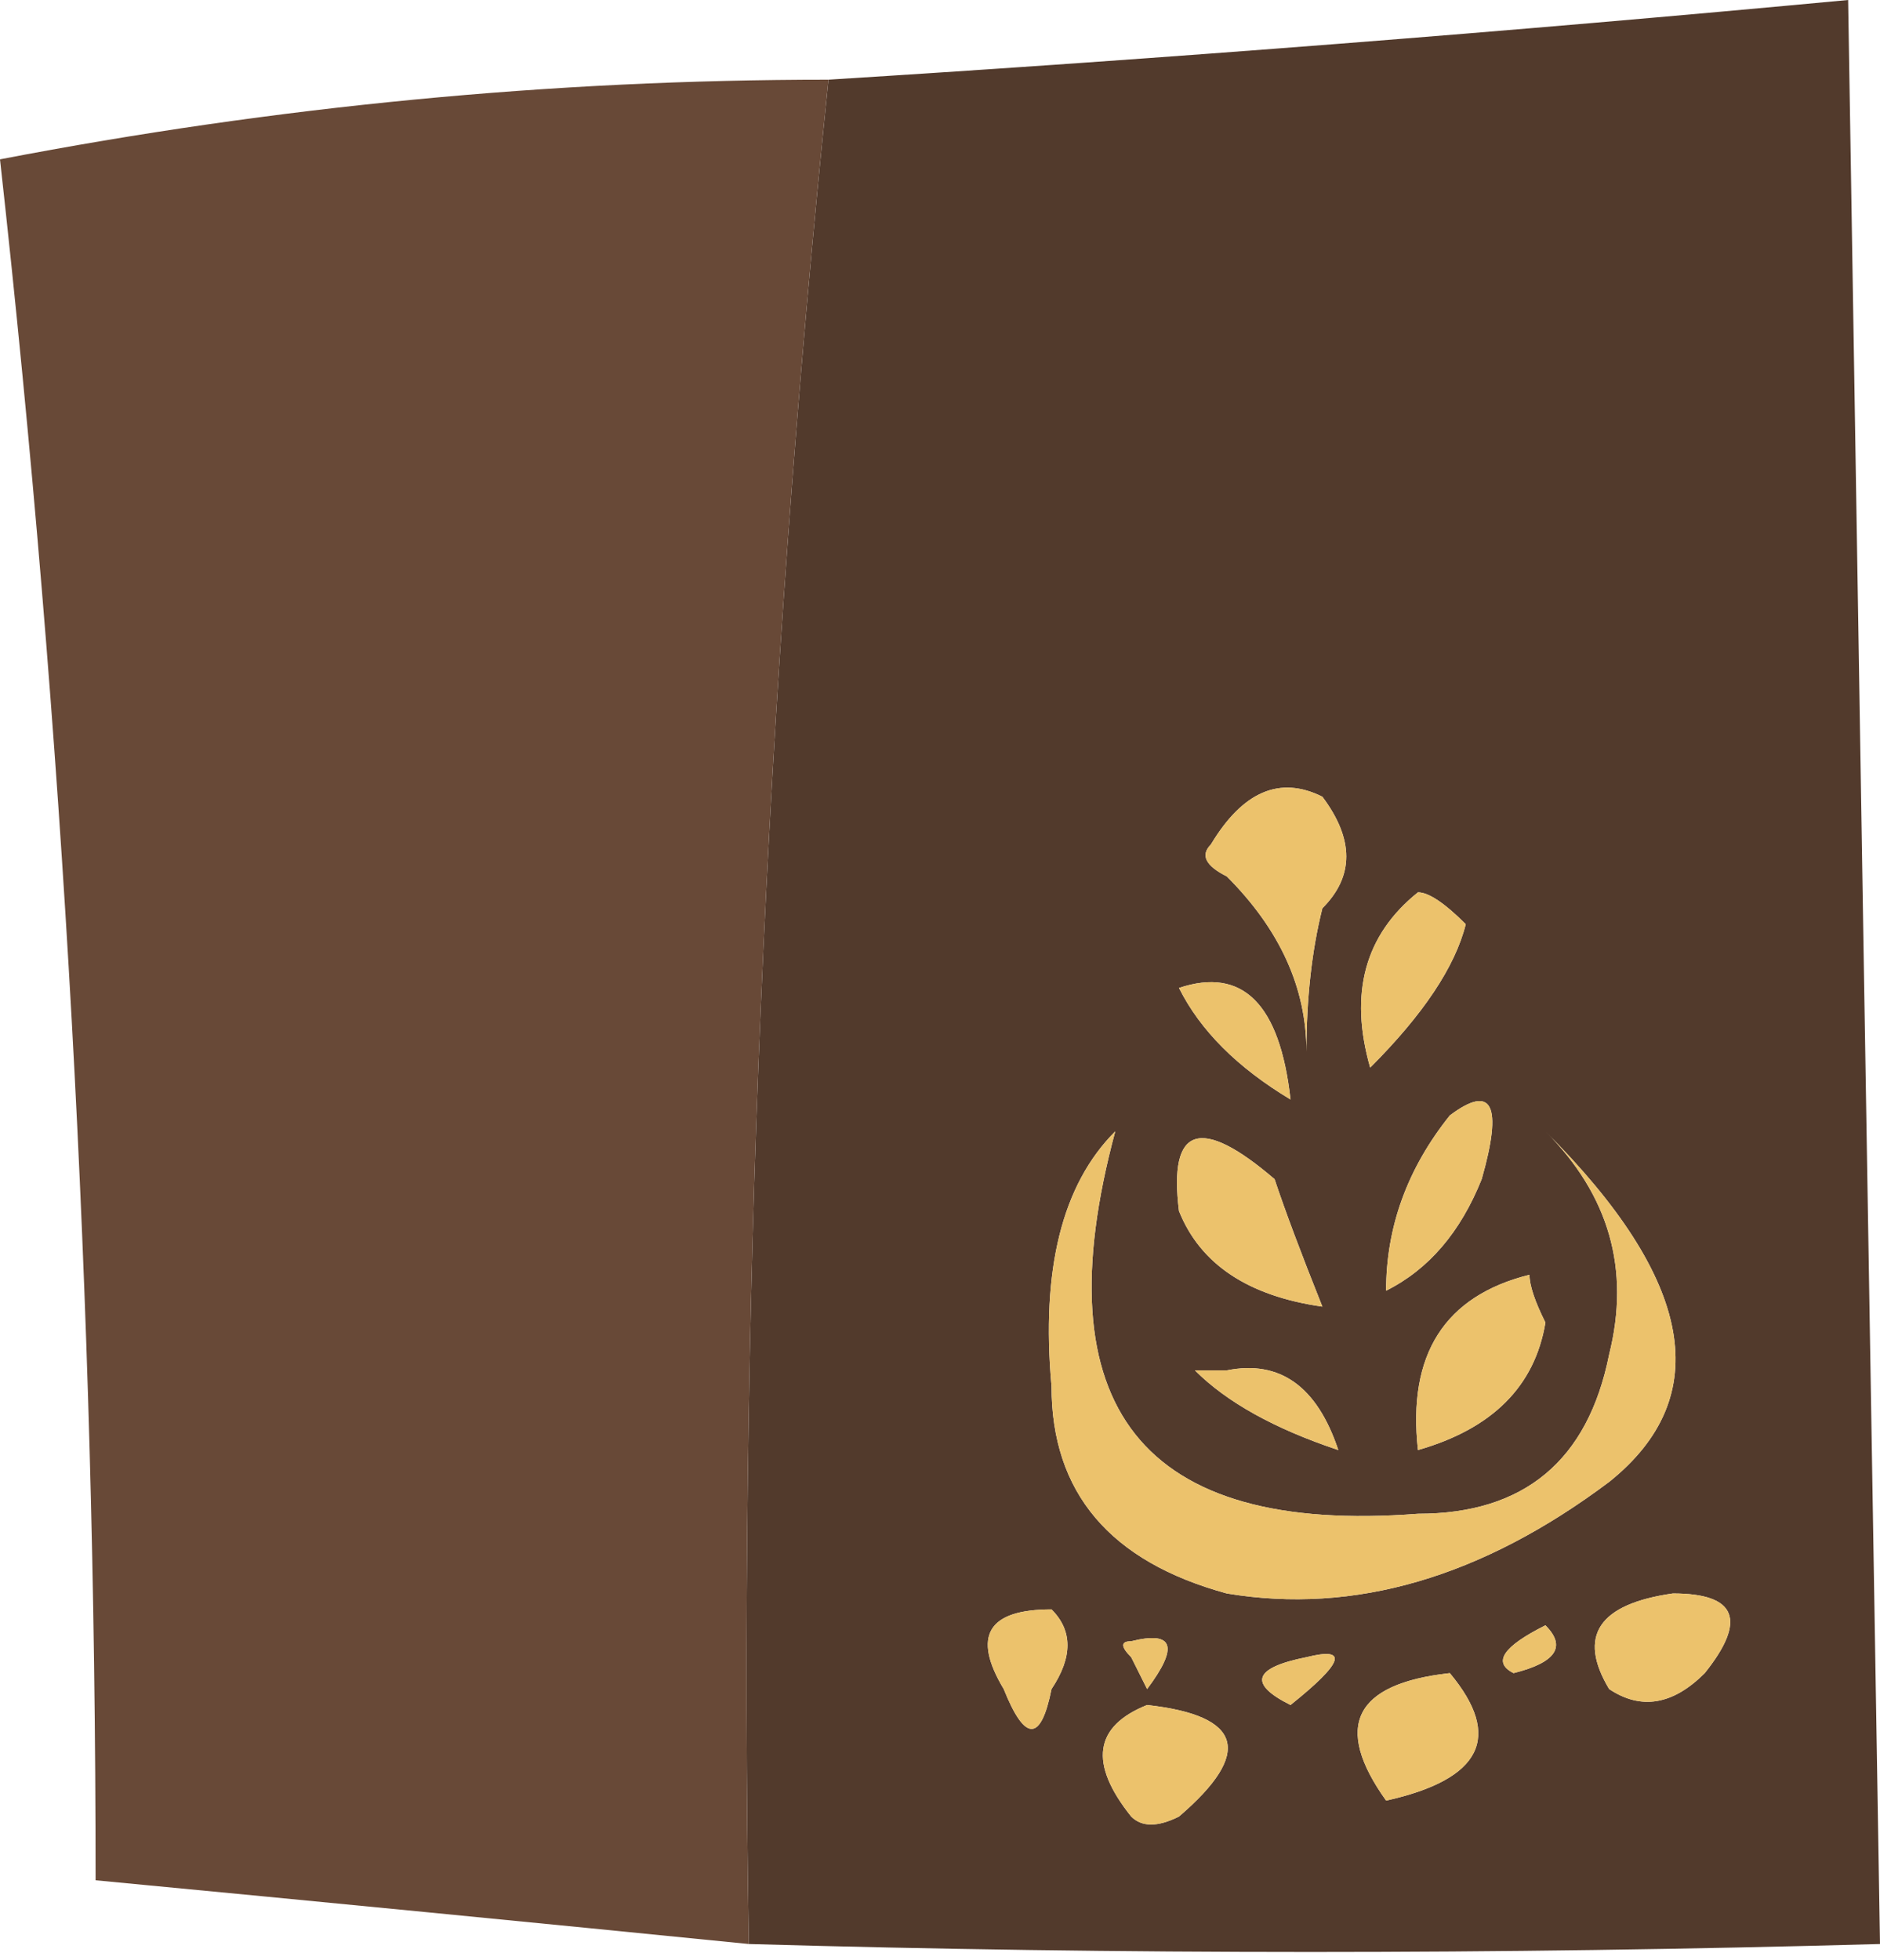 <?xml version="1.0" encoding="UTF-8" standalone="no"?>
<svg xmlns:xlink="http://www.w3.org/1999/xlink" height="6.15px" width="5.9px" xmlns="http://www.w3.org/2000/svg">
  <g transform="matrix(1.0, 0.0, 0.0, 1.0, 2.6, 3.1)">
    <path d="M0.0 -2.85 Q1.6 -2.95 3.2 -3.1 3.25 0.0 3.3 3.0 1.5 3.05 -0.25 3.0 -0.3 0.05 0.0 -2.85 M2.0 -0.2 Q1.9 -0.3 1.85 -0.3 1.6 -0.1 1.7 0.25 1.95 0.0 2.0 -0.2 M1.2 -0.45 Q1.15 -0.4 1.25 -0.35 1.5 -0.1 1.5 0.2 1.5 -0.05 1.55 -0.25 1.7 -0.4 1.55 -0.6 1.35 -0.7 1.2 -0.45 M2.65 1.9 Q2.3 1.95 2.45 2.2 2.6 2.3 2.75 2.15 2.95 1.9 2.65 1.9 M2.05 0.6 Q2.15 0.25 1.95 0.4 1.75 0.65 1.75 0.95 1.95 0.85 2.05 0.6 M1.45 0.35 Q1.4 -0.1 1.1 0.0 1.2 0.2 1.45 0.35 M1.4 0.6 Q1.05 0.3 1.1 0.7 1.2 0.95 1.55 1.0 1.45 0.75 1.4 0.6 M1.25 1.2 L1.15 1.2 Q1.3 1.35 1.6 1.45 1.5 1.15 1.25 1.2 M2.25 0.45 Q2.55 0.75 2.45 1.15 2.35 1.65 1.85 1.65 0.55 1.75 0.9 0.45 0.65 0.7 0.7 1.25 0.7 1.75 1.25 1.9 1.85 2.0 2.45 1.55 2.95 1.15 2.25 0.45 M2.25 1.05 Q2.2 0.95 2.2 0.9 1.8 1.0 1.85 1.45 2.2 1.35 2.25 1.05 M1.0 2.25 Q0.75 2.35 0.95 2.6 1.0 2.65 1.1 2.6 1.45 2.3 1.0 2.25 M0.7 1.95 Q0.4 1.95 0.55 2.2 0.65 2.45 0.7 2.2 0.8 2.05 0.7 1.95 M0.95 2.1 L1.0 2.2 Q1.15 2.0 0.95 2.05 0.9 2.05 0.95 2.1 M2.15 2.15 Q2.35 2.1 2.25 2.0 2.05 2.1 2.15 2.15 M1.95 2.15 Q1.5 2.2 1.75 2.55 2.2 2.45 1.95 2.15 M1.45 2.25 Q1.7 2.05 1.5 2.1 1.25 2.15 1.45 2.25" fill="#523a2c" fill-rule="evenodd" stroke="none"/>
    <path d="M0.0 -2.85 Q-0.3 0.05 -0.25 3.0 -1.25 2.9 -2.3 2.8 -2.3 0.1 -2.6 -2.6 -1.3 -2.85 0.0 -2.85" fill="#684937" fill-rule="evenodd" stroke="none"/>
    <path d="M1.2 -0.45 Q1.35 -0.7 1.55 -0.6 1.7 -0.4 1.55 -0.25 1.5 -0.05 1.5 0.2 1.5 -0.1 1.25 -0.35 1.15 -0.4 1.2 -0.45 M2.0 -0.2 Q1.95 0.0 1.7 0.25 1.6 -0.1 1.85 -0.3 1.9 -0.3 2.0 -0.2 M2.65 1.9 Q2.95 1.9 2.75 2.15 2.6 2.3 2.45 2.2 2.3 1.95 2.65 1.9 M2.05 0.6 Q1.95 0.85 1.75 0.95 1.75 0.65 1.95 0.4 2.15 0.25 2.05 0.6 M1.25 1.2 Q1.5 1.15 1.6 1.45 1.3 1.35 1.15 1.2 L1.25 1.2 M1.4 0.6 Q1.45 0.75 1.55 1.0 1.2 0.95 1.1 0.7 1.05 0.3 1.4 0.6 M1.45 0.35 Q1.2 0.2 1.1 0.0 1.4 -0.1 1.45 0.35 M2.25 1.05 Q2.2 1.35 1.85 1.45 1.8 1.0 2.2 0.9 2.2 0.95 2.25 1.05 M2.25 0.45 Q2.95 1.15 2.45 1.55 1.85 2.0 1.25 1.9 0.7 1.75 0.7 1.25 0.65 0.7 0.9 0.45 0.55 1.75 1.85 1.65 2.35 1.65 2.45 1.15 2.55 0.75 2.25 0.45 M1.45 2.25 Q1.25 2.15 1.5 2.1 1.7 2.05 1.45 2.25 M1.95 2.15 Q2.2 2.45 1.75 2.55 1.5 2.2 1.95 2.15 M2.15 2.15 Q2.05 2.1 2.25 2.0 2.35 2.1 2.15 2.15 M0.95 2.1 Q0.9 2.05 0.95 2.05 1.15 2.0 1.0 2.2 L0.95 2.1 M0.7 1.95 Q0.8 2.05 0.7 2.2 0.65 2.45 0.55 2.2 0.4 1.95 0.7 1.95 M1.0 2.25 Q1.45 2.3 1.1 2.6 1.0 2.65 0.95 2.6 0.75 2.35 1.0 2.25" fill="#ecc26c" fill-rule="evenodd" stroke="none"/>
  </g>
</svg>
